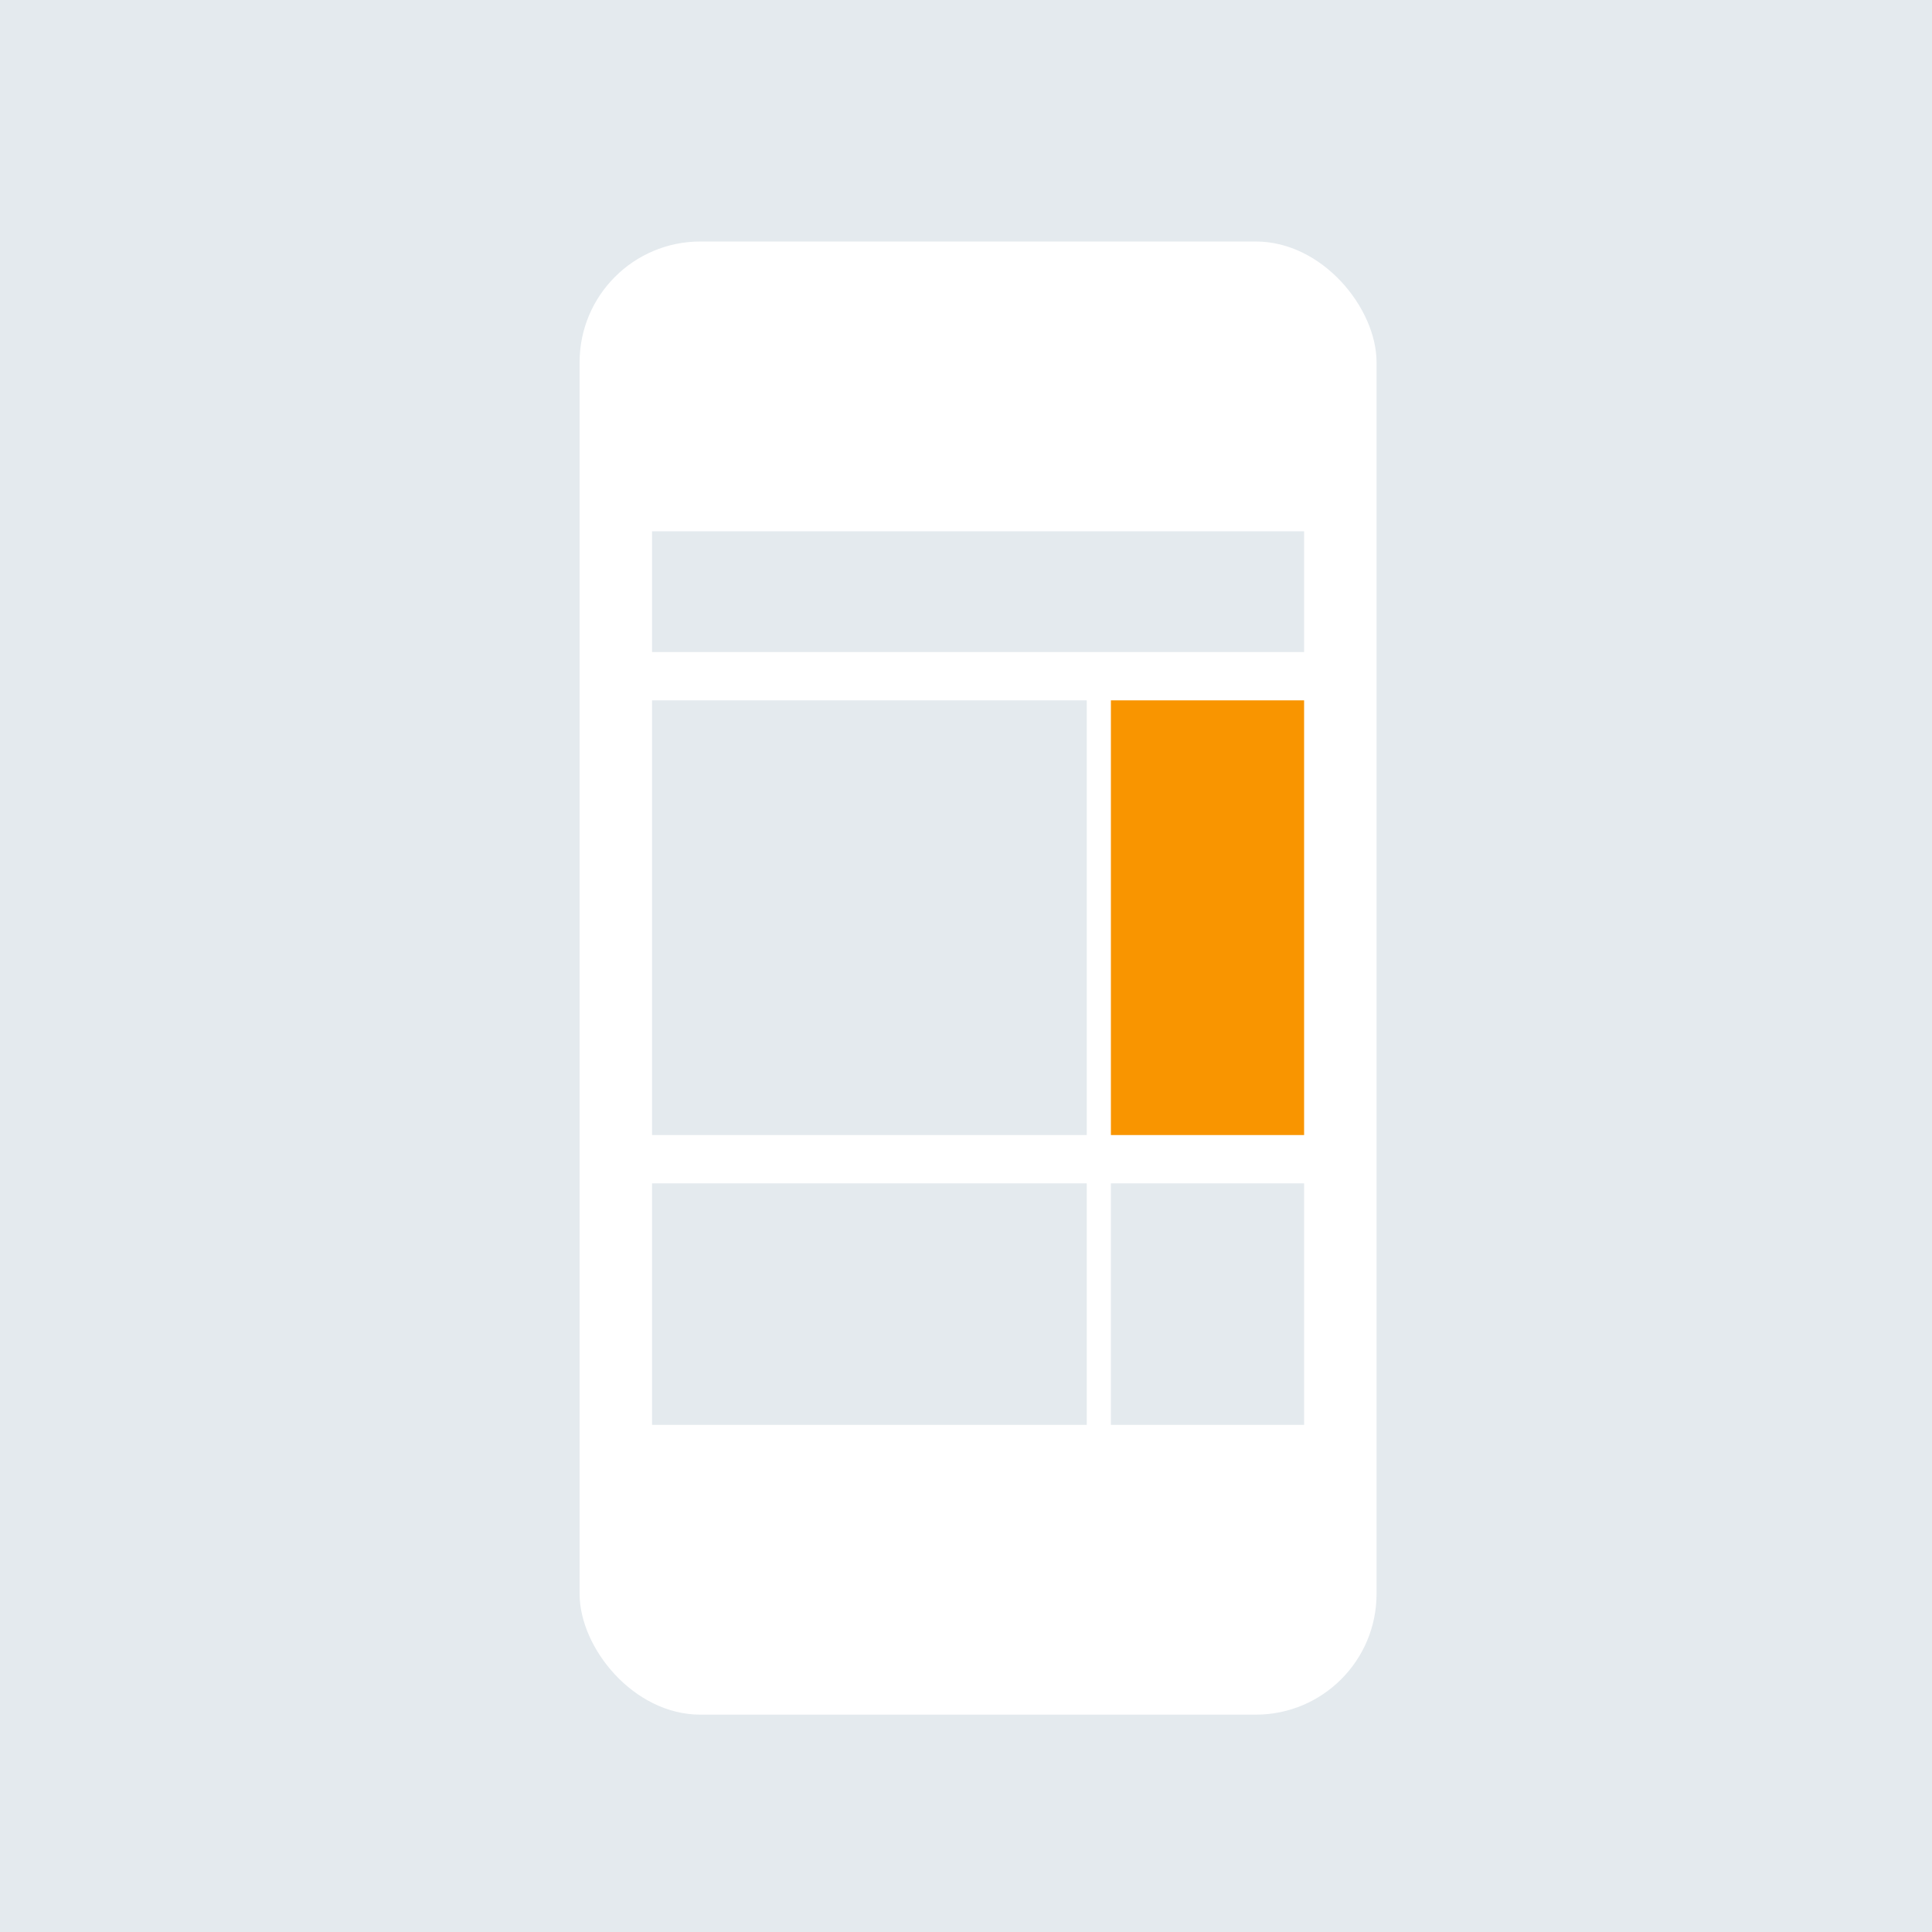 <?xml version="1.0" encoding="UTF-8"?><svg width="80px" height="80px" viewBox="0 0 80 80" version="1.1" xmlns="http://www.w3.org/2000/svg" xmlns:xlink="http://www.w3.org/1999/xlink"><title>icn-4</title><g id="Mobile" stroke="none" stroke-width="1" fill="none" fill-rule="evenodd"><g id="6_sm" transform="translate(-35, -1706)"><g id="icn-4" transform="translate(35, 1706)"><rect id="Rectangle-Copy-6" fill="#E4EAEE" fill-rule="nonzero" x="0" y="0" width="80" height="80"/><rect id="Rectangle-Copy-30" fill="#FFFFFF" x="24" y="10" width="33" height="61" rx="5"/><g id="Group-7-Copy-2" transform="translate(27, 22)"><rect id="Rectangle" fill="#E4EAEE" fill-rule="nonzero" x="0" y="7" width="18" height="18"/><rect id="Rectangle-Copy-11" fill="#E4EAEE" fill-rule="nonzero" x="0" y="0" width="27" height="5"/><polygon id="Rectangle-Copy-12" fill="#E4EAEE" fill-rule="nonzero" points="0 27 18 27 18 37 0 37"/><polygon id="Rectangle-Copy-13" fill="#E4EAEE" fill-rule="nonzero" points="19 27 27 27 27 37 19 37"/><polygon id="Rectangle-Copy-15" fill="#F99500" points="19 7 27 7 27 25 19 25"/></g></g></g></g></svg>